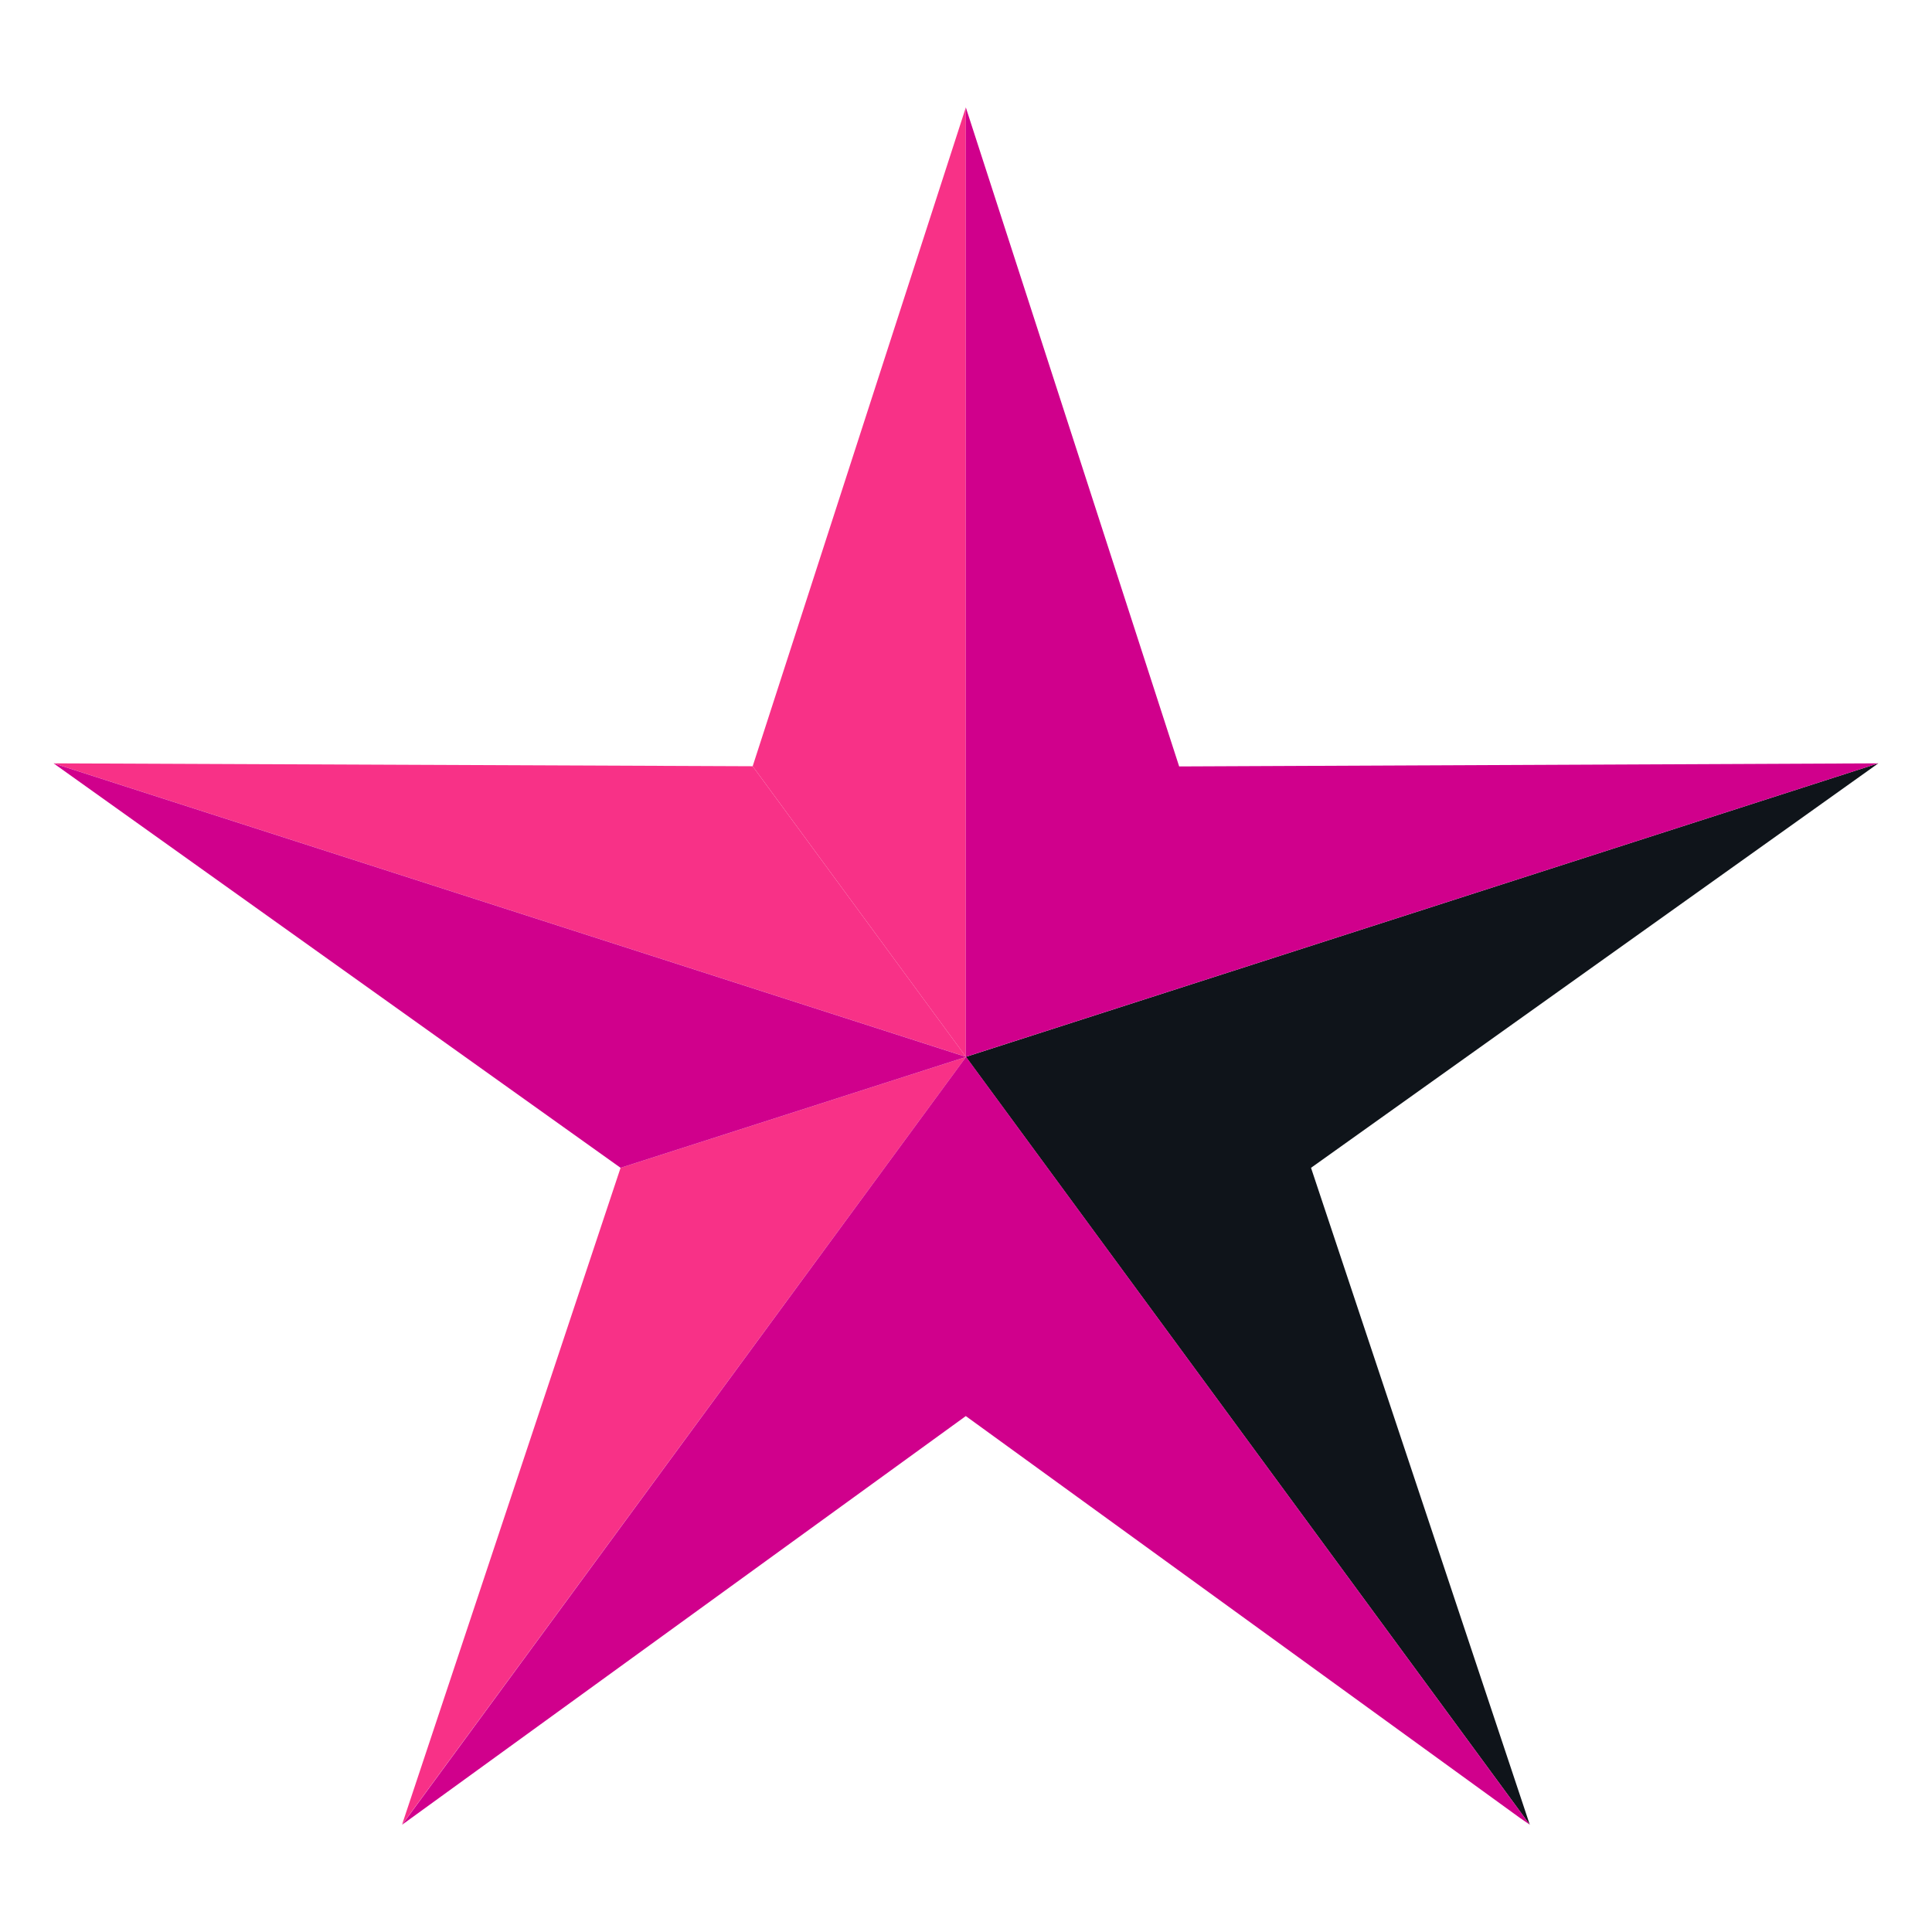 <svg width="48" height="48" viewBox="0 0 48 48" fill="none" xmlns="http://www.w3.org/2000/svg">
<path d="M24 26.256V26.261L32.572 29.014L46.666 18.965L24 26.256ZM24 26.261L38.007 45.334L32.572 29.014L24 26.261Z" fill="#0F141A"/>
<path d="M23.995 26.251L18.7 19.037L1.333 18.965L23.995 26.255V26.251Z" fill="#F83187"/>
<path d="M23.995 2.671L18.7 19.037L23.995 26.252V2.671ZM23.995 26.261L15.418 29.014L9.988 45.334L23.995 26.267V26.261Z" fill="#F83187"/>
<path d="M23.995 26.256L1.333 18.966L15.418 29.014L23.995 26.261V26.256ZM46.666 18.965L24 26.255L23.995 26.251V2.667L29.296 19.042L46.666 18.965ZM38.007 45.333L37.775 45.175L23.995 35.182L9.993 45.333L23.995 26.266L24 26.255L38.007 45.333Z" fill="#D0008C"/>
</svg>
